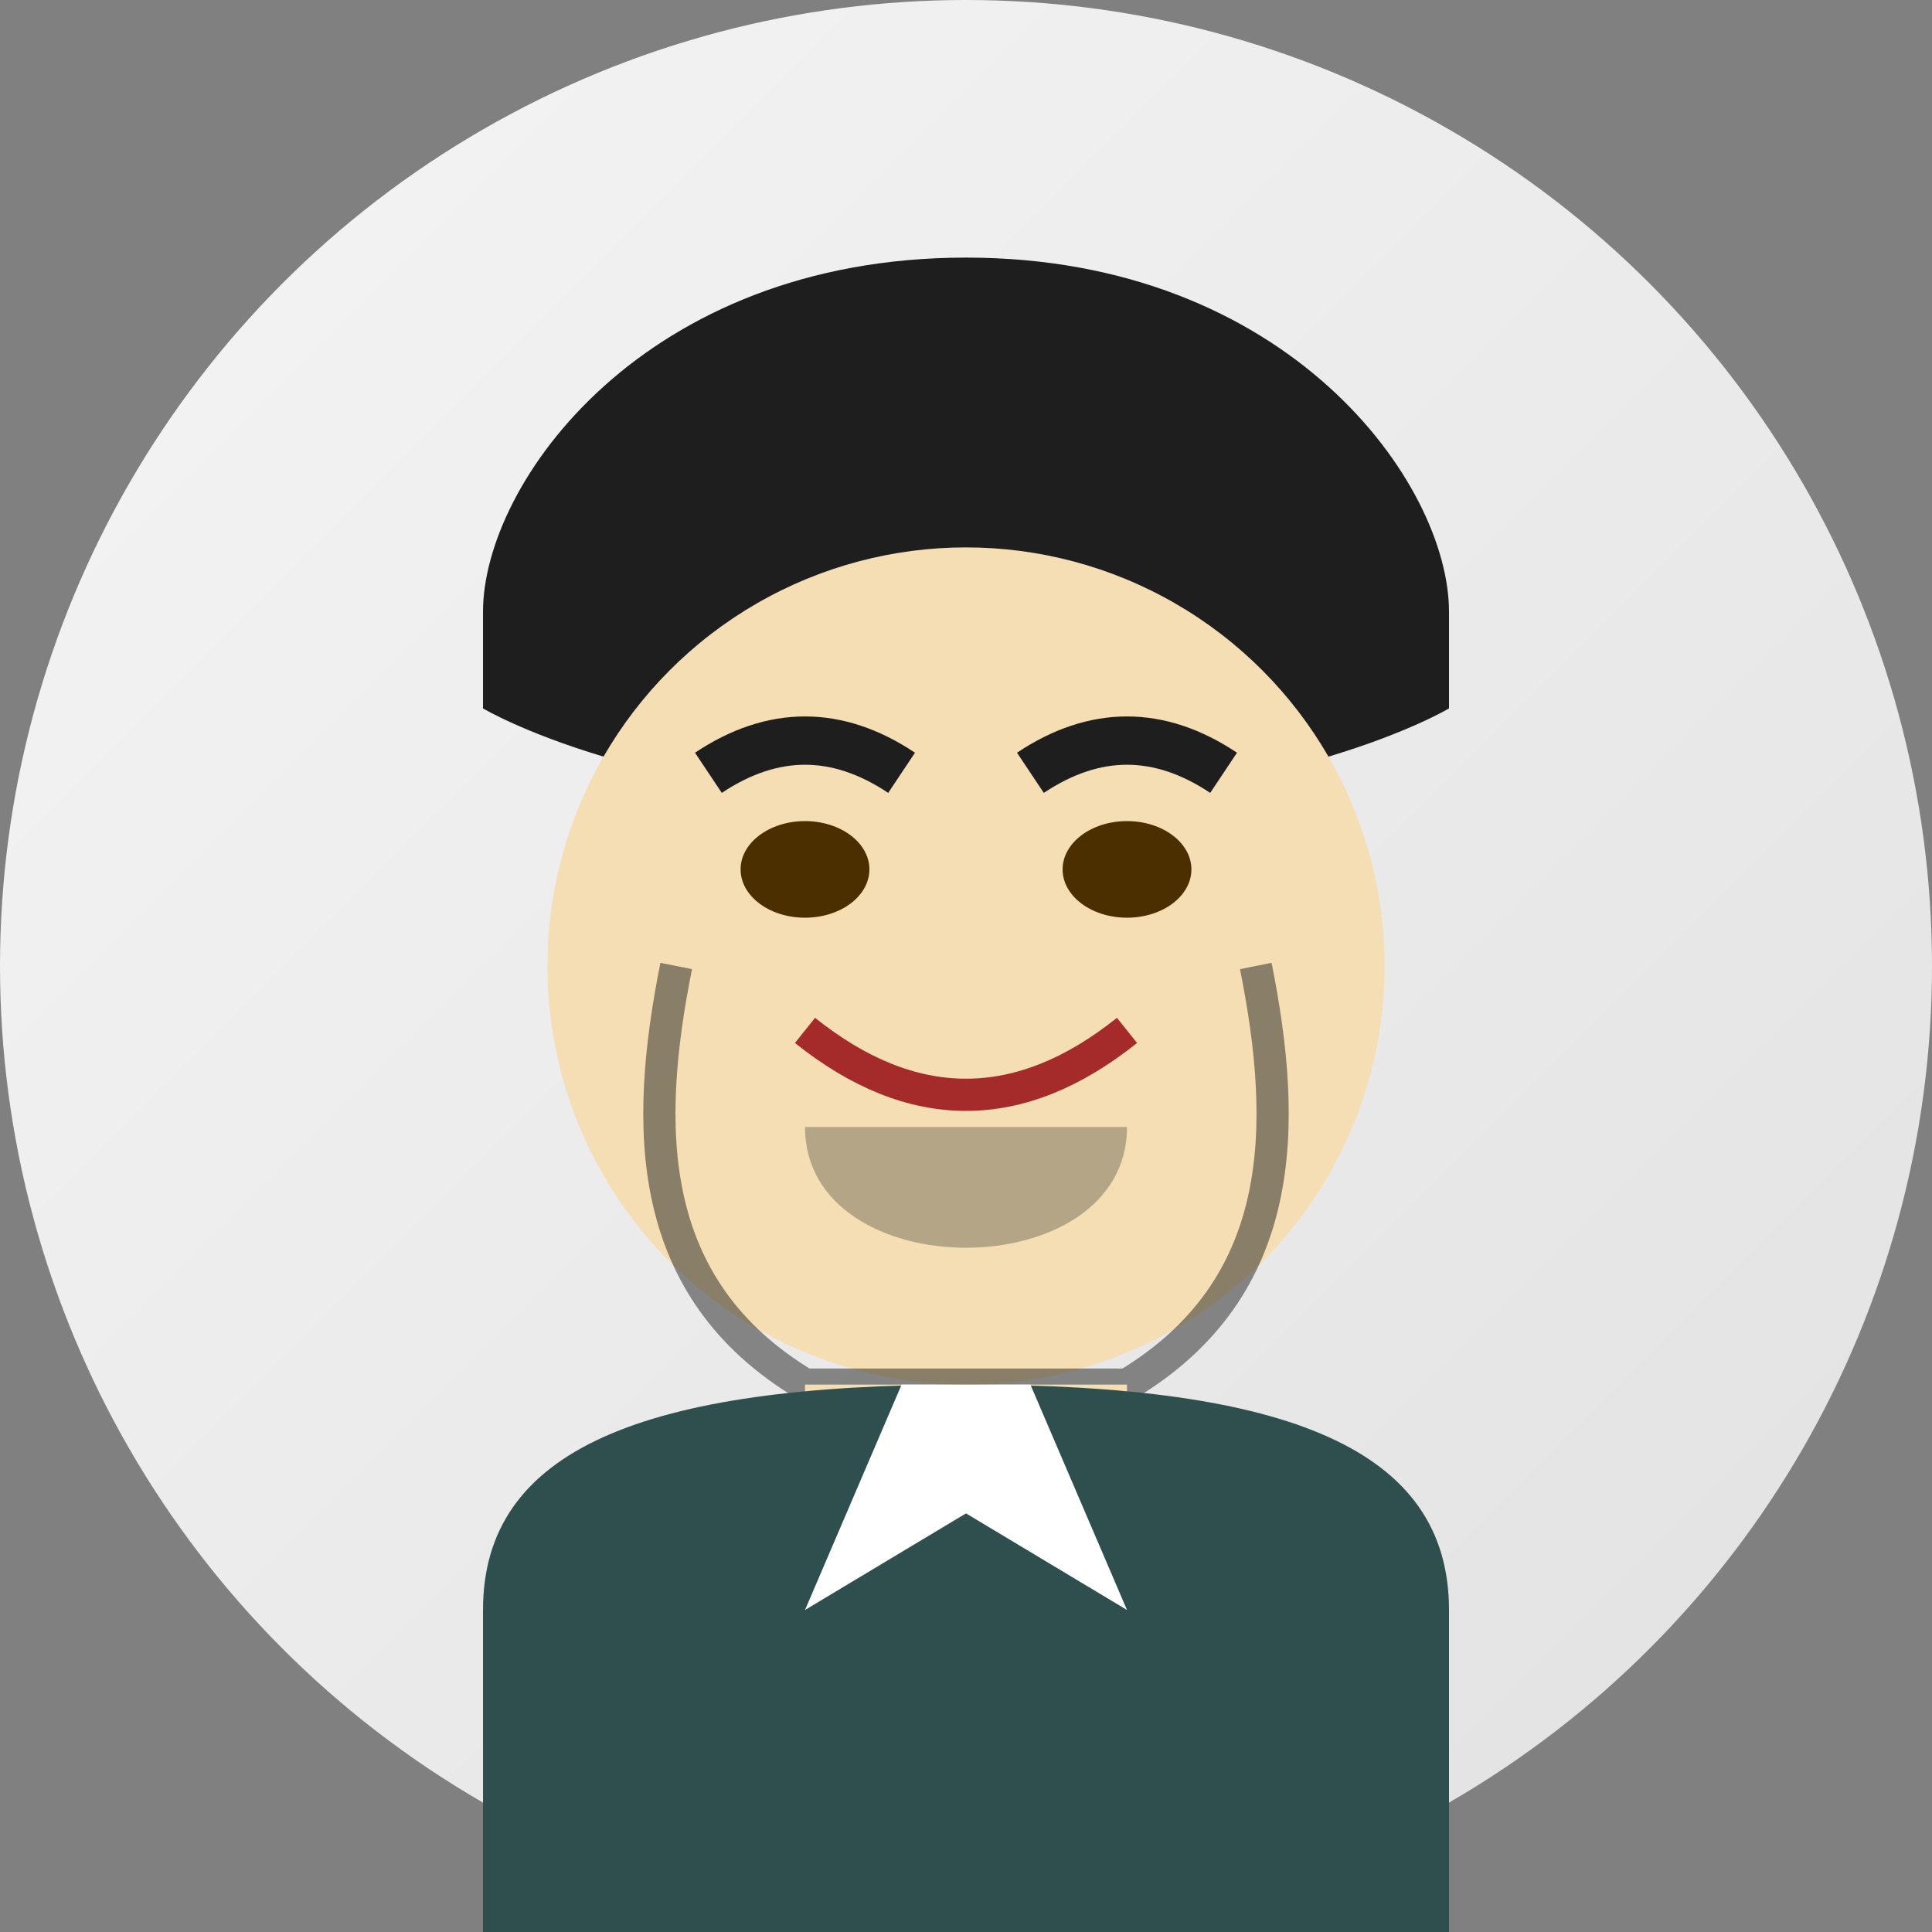 <svg xmlns="http://www.w3.org/2000/svg" width="60" height="60" viewBox="0 0 60 60">
  <rect x="0" y="0" width="60" height="60" fill="#808080" stroke="none"/>
  <defs>
    <linearGradient id="gradientBg" x1="0%" y1="0%" x2="100%" y2="100%">
      <stop offset="0%" stop-color="#f5f5f5" />
      <stop offset="100%" stop-color="#e1e1e1" />
    </linearGradient>
  </defs>
  
  <!-- Background -->
  <circle cx="30" cy="30" r="30" fill="url(#gradientBg)"/>
  
  <!-- Hair -->
  <path d="M15,19 C15,15 20,8 30,8 C40,8 45,15 45,19 L45,22 C45,22 40,25 30,25 C20,25 15,22 15,22 Z" fill="#1E1E1E"/>
  
  <!-- Face -->
  <circle cx="30" cy="30" r="13" fill="#F5DEB3"/>
  
  <!-- Eyes -->
  <ellipse cx="25" cy="27" rx="2" ry="1.5" fill="#4B2F00"/>
  <ellipse cx="35" cy="27" rx="2" ry="1.5" fill="#4B2F00"/>
  
  <!-- Eyebrows -->
  <path d="M22,24 Q25,22 28,24" stroke="#1E1E1E" stroke-width="1.5" fill="none"/>
  <path d="M32,24 Q35,22 38,24" stroke="#1E1E1E" stroke-width="1.5" fill="none"/>
  
  <!-- Smile -->
  <path d="M25,32 Q30,36 35,32" stroke="#A52A2A" stroke-width="1" fill="none"/>
  
  <!-- Beard -->
  <path d="M25,35 C25,40 35,40 35,35" fill="#1E1E1E" opacity="0.3"/>
  <path d="M21,30 C20,35 20,40 25,43 C25,43 35,43 35,43 C40,40 40,35 39,30" fill="none" stroke="#1E1E1E" stroke-width="1" opacity="0.5"/>
  
  <!-- Neck -->
  <path d="M25,43 L25,50 L35,50 L35,43" fill="#F5DEB3"/>
  
  <!-- Shoulders/Clothes -->
  <path d="M15,50 C15,45 20,43 30,43 C40,43 45,45 45,50 L45,60 L15,60 Z" fill="#2F4F4F"/>
  
  <!-- Shirt Collar -->
  <path d="M28,43 L25,50 L30,47 L35,50 L32,43" fill="white"/>
</svg>